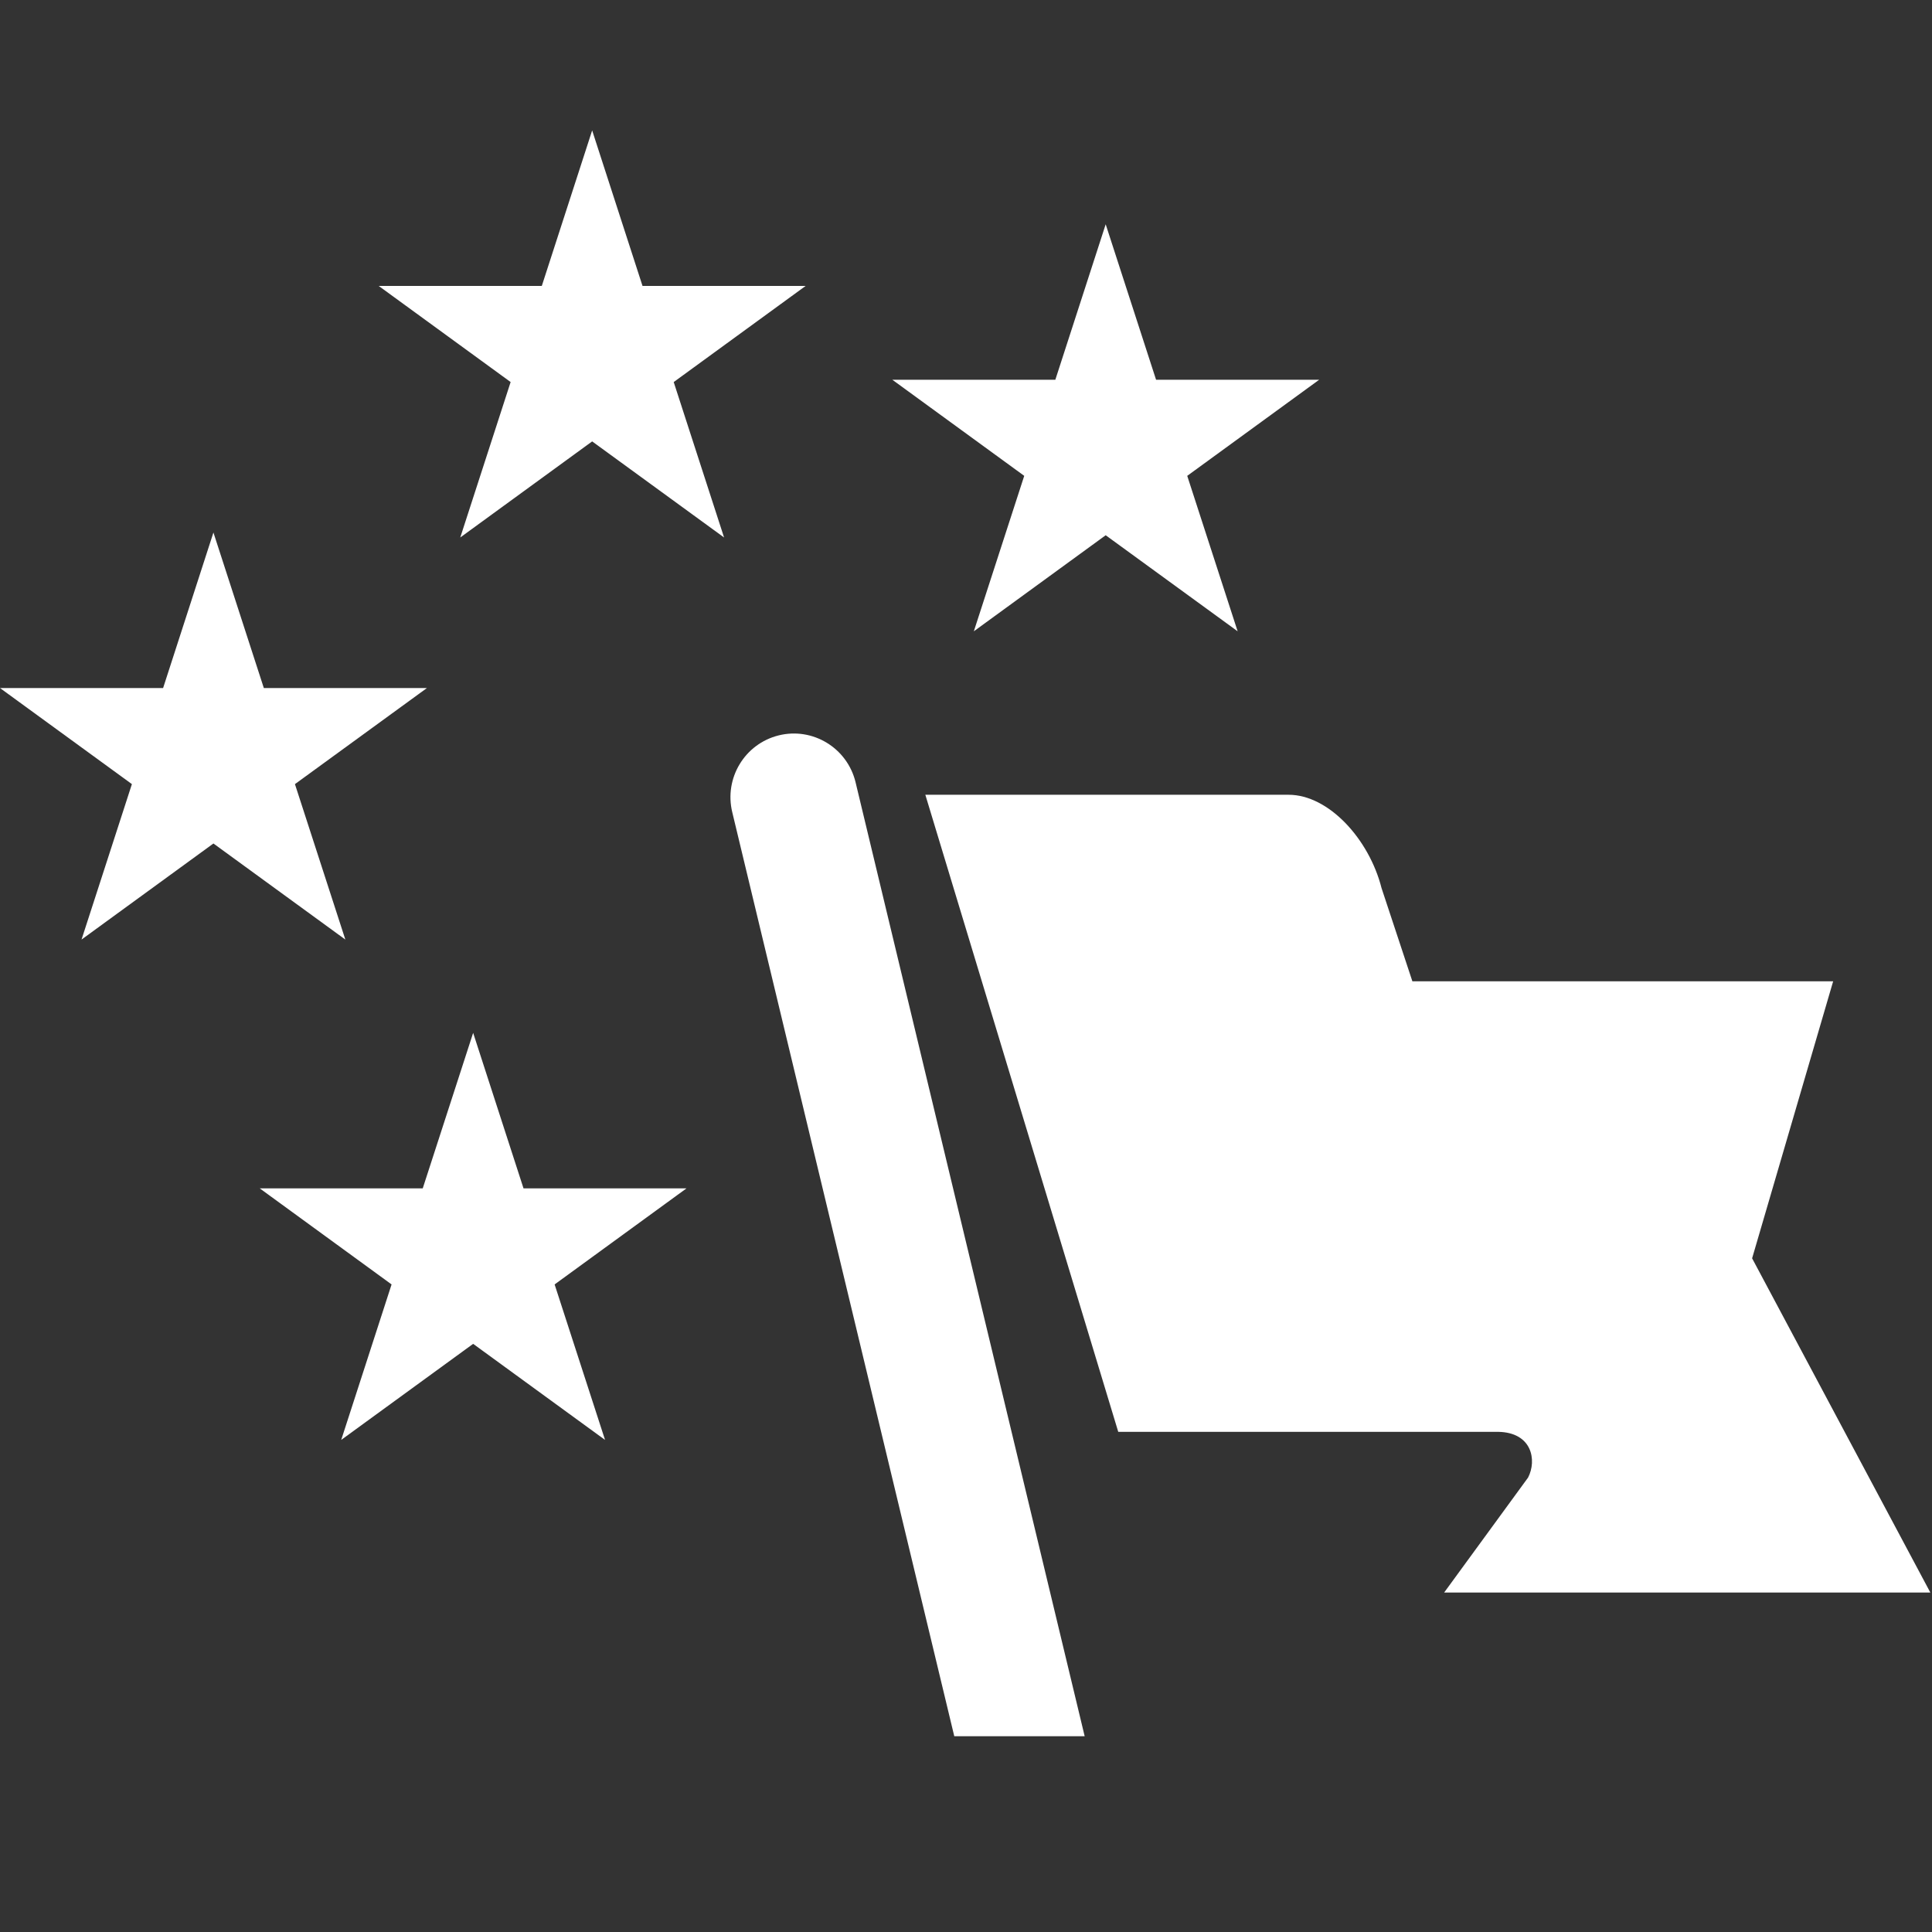 <svg xmlns="http://www.w3.org/2000/svg" xmlns:xlink="http://www.w3.org/1999/xlink" version="1.1" x="0px" y="0px" viewBox="0 0 100 100" enable-background="new 0 0 100 100" xml:space="preserve" aria-hidden="true" width="100px" height="100px" style="fill:url(#CerosGradient_id65a24c482);"><rect x="0" y="0" width="100" height="100" fill="#333333" stroke="none"/><defs><linearGradient class="cerosgradient" data-cerosgradient="true" id="CerosGradient_id65a24c482" gradientUnits="userSpaceOnUse" x1="50%" y1="100%" x2="50%" y2="0%"><stop offset="0%" stop-color="#FFFFFF"/><stop offset="100%" stop-color="#FFFFFF"/></linearGradient><linearGradient/></defs><path d="M49.393,89.866l-11.49-47.821c-0.431-1.766,0.645-3.547,2.403-3.982c1.76-0.435,3.539,0.645,3.974,2.41l11.862,49.393" style="fill:url(#CerosGradient_id65a24c482);"/><polygon points="24.49,53.461 27.097,61.509 35.534,61.509 28.707,66.482 31.317,74.53 24.49,69.557 17.661,74.53 20.268,66.482   13.443,61.509 21.881,61.509 " style="fill:url(#CerosGradient_id65a24c482);"/><polygon points="11.047,27.563 13.656,35.613 22.097,35.613 15.266,40.586 17.875,48.632 11.047,43.659 4.22,48.632 6.827,40.586   0,35.613 8.442,35.613 " style="fill:url(#CerosGradient_id65a24c482);"/><polygon points="30.65,6.75 33.257,14.801 41.698,14.801 34.871,19.775 37.478,27.82 30.65,22.847 23.823,27.82 26.43,19.775   19.603,14.801 28.043,14.801 " style="fill:url(#CerosGradient_id65a24c482);"/><polygon points="57.23,11.609 59.838,19.656 68.28,19.656 61.451,24.63 64.06,32.676 57.23,27.704 50.405,32.676 53.014,24.63   46.187,19.656 54.624,19.656 " style="fill:url(#CerosGradient_id65a24c482);"/><path d="M74.749,82.429h25.165L90.689,65.13l4.195-14.339h-21.78l-1.596-4.825c-0.639-2.521-2.728-4.829-4.813-4.829h-18.8  l9.985,32.975h19.665c1.762,0.028,2.01,1.479,1.547,2.368L74.749,82.429z" style="fill:url(#CerosGradient_id65a24c482);"/></svg>